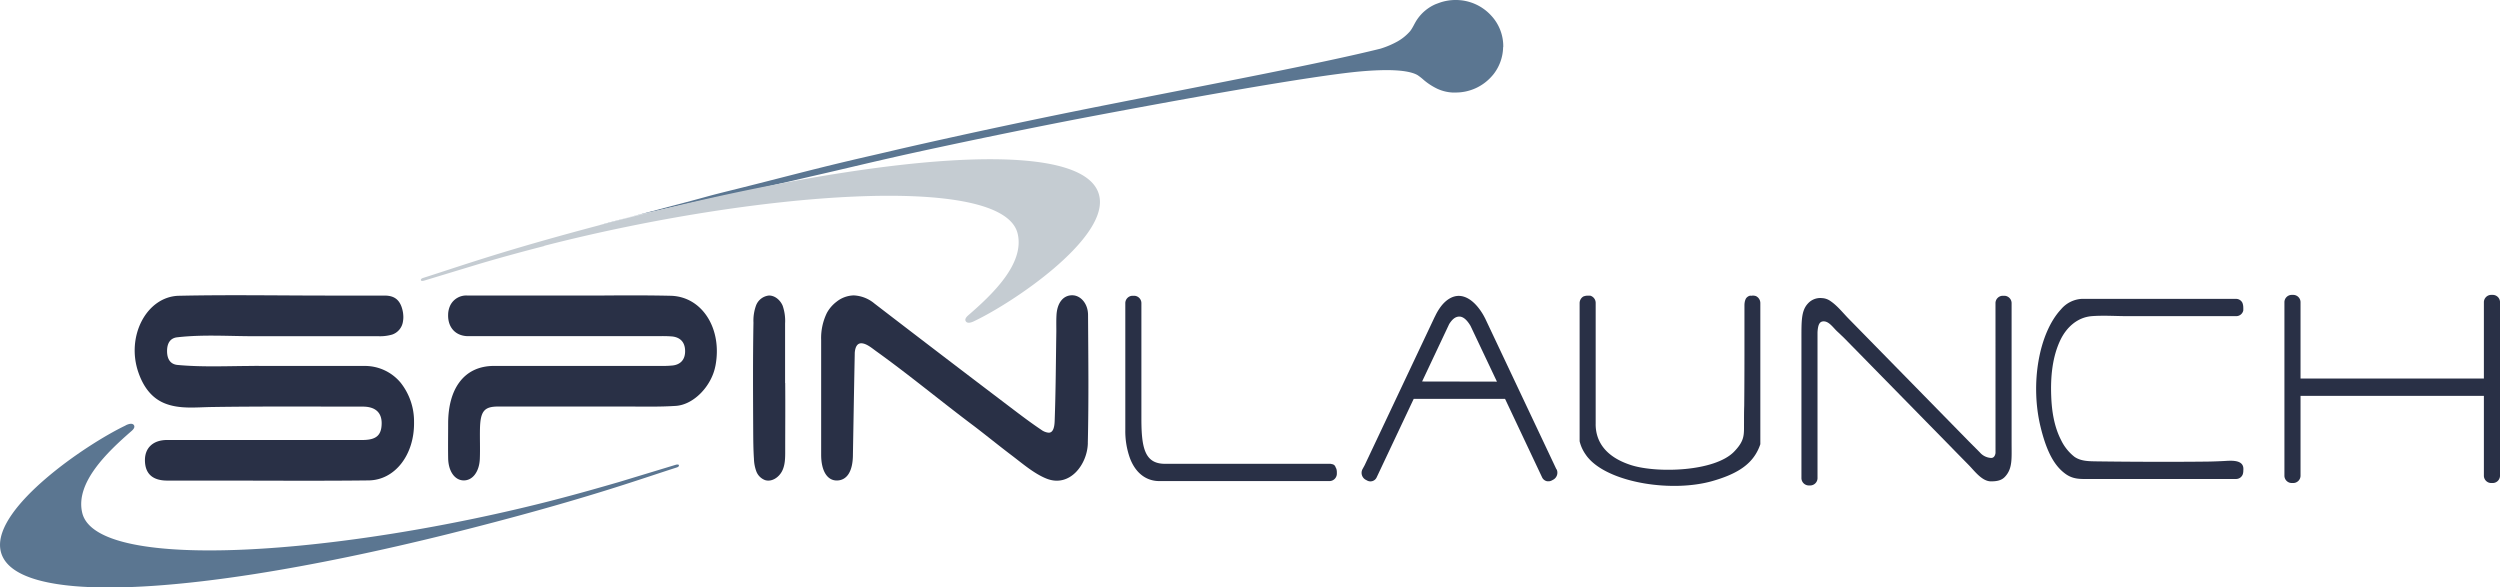<svg viewBox="0 0 873.47 205.23" xmlns="http://www.w3.org/2000/svg"><defs><style>.cls-1{fill:#5b7691;}.cls-2{fill:#293046;fill-rule:evenodd;}.cls-3{fill:none;}.cls-4{fill:#c5ccd2;}</style></defs><g data-name="Layer 2" id="Layer_2"><g data-name="Layer 1" id="Layer_1-2"><path d="M525.17,16.49a15.81,15.81,0,0,1-3.6,9.75l-.08.08a16.78,16.78,0,0,1-13.28,6l-.87,0A14.55,14.55,0,0,1,502.15,31a22,22,0,0,1-4.7-3.05,20,20,0,0,0-2.18-1.71c-.32-.18-.61-.31-.61-.31-3.12-1.39-9.11-1.85-19.06-1-17,1.49-63.71,9.9-97.88,16.41-13.24,2.54-35.14,6.94-57.8,11.89-13,2.84-24.95,5.77-36.71,8.45C273.09,64.05,273.08,64,263,66.38c-5.44,1.29-5.27,1.05-10.74,2.2-14,3-21,4.65-25.36,5.63-8.09,1.81-11.35,3-17.37,4.43-.08,0,27.35-7.25,28.22-7.47,12.66-3.35,7.18-2.06,19.91-5.22s25.55-6.59,38.39-9.63c6.05-1.44,12.12-2.78,18.16-4.23q18.3-4.19,36.65-8.09Q368.9,40.16,387,36.58C426,28.87,462.28,22,482.33,17a31.31,31.31,0,0,0,5.92-2.51,16.75,16.75,0,0,0,4.41-3.58c1-1.25,1.6-2.89,2.55-4.22a15,15,0,0,1,6.45-5.26L502.82,1a16.93,16.93,0,0,1,6-1A16.73,16.73,0,0,1,521,5.44a15.68,15.68,0,0,1,4.22,11" class="cls-1"></path><path d="M629.44,148.17V124.82c0,7.85,0,15.7,0,23.35" class="cls-2"></path><path d="M467.08,164.69v.74a2.59,2.59,0,0,1-2.49,2.65H405.05a10,10,0,0,1-2.3-.25h0c-3.65-.82-6.43-3.6-8-7.86a27.93,27.93,0,0,1-1.58-9.75V106a2.58,2.58,0,0,1,2.47-2.66h.69a2.58,2.58,0,0,1,2.46,2.66v40.31c0,10.3,1.23,15.71,8.2,15.74h57.65a2.09,2.09,0,0,1,.7.11s0,0,0,0a1.49,1.49,0,0,1,1.27,1,.05.05,0,0,0,0,.05,2.79,2.79,0,0,1,.45,1.51" class="cls-2"></path><path d="M543.81,164l-1-2.12v0l-23.93-50.66-.07-.12a20.61,20.61,0,0,0-2.75-4.15c-2-2.31-4.21-3.57-6.4-3.57s-4.44,1.32-6.3,3.8h0a19.2,19.2,0,0,0-1.81,3c-.1.21-.21.44-.33.65l-24.45,51.76L476,164a2.76,2.76,0,0,0,1.08,3.58l.61.33a2.39,2.39,0,0,0,3.32-1.17l12.74-27,.18-.38h31.91l.18.36,12.74,27a2.46,2.46,0,0,0,1.87,1.44H541a2.39,2.39,0,0,0,1.17-.29l.61-.33a2.78,2.78,0,0,0,1.08-3.58m-47-30.67L497,133l9.32-19.76c1-1.58,2.09-2.63,3.56-2.63s2.8,1.38,3.91,3.26L522.85,133l.16.34Z" class="cls-2"></path><path d="M697.2,106a2.58,2.58,0,0,1,2.47-2.66h.68a2.59,2.59,0,0,1,2.48,2.66v48.77c0,5.49.36,8.93-2.3,11.79-1.25,1.36-2.95,1.62-4.91,1.62-3.13,0-5.72-3.61-7.78-5.71q-3.68-3.73-7.33-7.48l-9.5-9.68c-3.28-3.36-6.58-6.71-9.86-10.06-2.82-2.88-5.65-5.75-8.46-8.63l-5.26-5.36c-.3-.3-.6-.6-.89-.91l-.12-.12c-1-1-2-2.08-3-3l-.08-.07c-.44-.44-.89-.86-1.32-1.25-1.48-1.34-2.91-3.63-4.84-3.63-1.51,0-2,1.25-2.16,3.78v50.88a2.58,2.58,0,0,1-2.46,2.67h-.69a2.59,2.59,0,0,1-2.47-2.67V148.17c0-7.65,0-15.5,0-23.35,0-2,0-4.09,0-6.13,0-6.57-.08-10.13,2.27-12.65a5.81,5.81,0,0,1,4.87-1.89,5.57,5.57,0,0,1,3.09,1.1c2.24,1.52,4.15,3.9,6,5.83l26.59,27.13,15.85,16.18,3,3,.67.68A5.55,5.55,0,0,0,695.7,160c.79,0,1.33-.58,1.51-1.7Z" class="cls-2"></path><path d="M783.79,164.19c0,.12,0,.24,0,.36a4.61,4.61,0,0,1-.17,1.1,2.48,2.48,0,0,1-2.3,1.7H730.39c-3.27,0-5.9.24-8.67-1.74-3.89-2.77-6.62-7.68-8.73-16.29-3.73-15.13-.68-32.86,7.09-41.23a10.23,10.23,0,0,1,7.26-3.67c1.17,0,2.34,0,3.51,0h50.46a2.48,2.48,0,0,1,2.18,1.42,4.9,4.9,0,0,1,.29,1.78,4,4,0,0,1,0,.55c0,.08,0,.16,0,.22s0,0,0,.07a2.52,2.52,0,0,1-2.4,2h-38c-4.14,0-8.42-.32-12.55,0-5,.41-8.77,3.86-10.9,8.23-2.91,6-3.51,13.09-3.26,19.65.19,5.24,1,10.63,3.41,15.34a16.48,16.48,0,0,0,4.72,5.93c2.15,1.48,4.79,1.54,7.3,1.58q10.78.15,21.55.16c5.24,0,10.47,0,15.71-.06,2.44,0,4.89-.08,7.33-.2,2.23-.09,7.12-.77,7.12,2.72,0,.12,0,.23,0,.34" class="cls-2"></path><path d="M552.82,104.85q0,7.22,0,14.42t0,14.46Z" class="cls-2"></path><path d="M612.14,103.27h.33a4,4,0,0,1,1,.17,2.69,2.69,0,0,1,1.57,2.48v49.28a16.59,16.59,0,0,1-1.61,3.46c-2.58,4.19-7.13,7.13-15.13,9.41-14,4-35.23.72-43-7.65a12.07,12.07,0,0,1-1.3-1.63,13.38,13.38,0,0,1-2.1-4.62V105.93a2.71,2.71,0,0,1,1.29-2.33l0,0a4.05,4.05,0,0,1,1.65-.3,3.57,3.57,0,0,1,.52,0l.19,0h.06a2.63,2.63,0,0,1,1.9,2.58v27.8c0,4.82,0,9.65,0,14.5a4.18,4.18,0,0,0,0,.5c.16,5.12,2.92,10.86,12.58,13.89,9,2.78,29,2.24,35.79-4.77,3.86-4,3.42-6,3.46-10.18,0-2,0-3.91.07-5.83.08-8.36.08-16.31.08-22.62V105.76c0-4.5,0,7.56,0,3.07v-1.54c0-.25,0-.46,0-.69a6.27,6.27,0,0,1,.07-.88,4.44,4.44,0,0,1,.44-1.4,2.4,2.4,0,0,1,1.38-1l.17,0a1,1,0,0,1,.3,0h.32" class="cls-2"></path><path d="M873.47,105.69V166.1a2.57,2.57,0,0,1-2.48,2.66h-.68a2.57,2.57,0,0,1-2.47-2.66V138.32H803.78V166.1a2.57,2.57,0,0,1-2.47,2.66h-.68a2.57,2.57,0,0,1-2.48-2.66V105.69a2.57,2.57,0,0,1,2.48-2.66h.68a2.57,2.57,0,0,1,2.47,2.66v26.57h64.06V105.69a2.57,2.57,0,0,1,2.47-2.66H871a2.57,2.57,0,0,1,2.48,2.66" class="cls-2"></path><path d="M90.46,127.85l-1.55.61v-.61Z" class="cls-2"></path><path d="M249.94,127.91c-1.36,7-7.53,13.47-13.78,13.9-5.65.38-11.34.23-17,.23-15.05,0-30.1,0-45.15,0-4.81,0-6.15,1.63-6.31,7.62-.08,3.53.09,7.07-.05,10.61-.18,4.58-2.55,7.63-5.67,7.58s-5.34-3.22-5.4-7.81c-.07-4.15,0-8.31,0-12.46.07-5.83,1.39-10.53,3.82-13.87,2.73-3.79,6.85-5.84,12.15-5.86q19,0,37.92,0H231a34.37,34.37,0,0,0,4.06-.16c2.48-.3,4.37-1.82,4.31-5.13s-2-4.71-4.47-5a39.43,39.43,0,0,0-4.07-.12h-65.5c-.73,0-1.48,0-2.22,0-4.1-.23-6.65-3.15-6.54-7.47a7.85,7.85,0,0,1,.79-3.36,6.22,6.22,0,0,1,5.85-3.36H168c10.26,0,20.51,0,30.77,0l11.69,0c7.94-.06,15.89-.09,23.83.09,11.09.24,18.19,11.61,15.66,24.57" class="cls-2"></path><path d="M380.08,154.87c-.18,7.37-6.29,15.57-14.42,12.36-4.38-1.74-8.54-5.37-12.28-8.2-4.35-3.29-8.58-6.74-12.92-10.06C329,140.4,318,131.24,306.37,122.88c-1.45-1-3.57-2.94-5.47-2.94-1.27,0-2.09,1.08-2.26,3.35v.18q-.22,11.09-.41,22.19L298,158.77c0,5.81-2,9-5.5,9.11h-.13c-3.38,0-5.46-3.38-5.47-9q0-13.36,0-26.74c0-4.45,0-8.91,0-13.36a20,20,0,0,1,2-9.44,12.31,12.31,0,0,1,3.39-3.93,10,10,0,0,1,6-2.2,12.08,12.08,0,0,1,7.22,2.83q23.85,18.33,47.82,36.5c3.46,2.63,6.93,5.25,10.5,7.64a5.13,5.13,0,0,0,2.57,1c1.31,0,2-1.33,2.09-4.12.38-10.44.42-20.89.58-31.34,0-1.85-.05-3.71.05-5.55.22-4.33,2.34-7,5.45-7h.16c2.88.07,5.39,2.94,5.42,6.81.09,14.91.27,29.83-.08,44.75" class="cls-2"></path><path d="M274.34,133.83c.07,7.92,0,15.83,0,23.74,0,2.41,0,4.93-1.12,7.08s-3.58,3.81-5.89,3.1a5.2,5.2,0,0,1-3.08-3.06,13.77,13.77,0,0,1-.83-4.37c-.23-3.44-.24-6.9-.26-10.34-.06-12.4-.13-24.81.09-37.22a15.66,15.66,0,0,1,.89-6,5.42,5.42,0,0,1,4.55-3.51c2.1,0,3.94,1.63,4.76,3.56a16.12,16.12,0,0,1,.85,6.22c0,6.92,0,13.86,0,20.78" class="cls-2"></path><path d="M144.66,147.45c.2,11.35-6.62,20.31-15.88,20.4-17.72.21-35.43.06-53.15.06q-8.58,0-17.17,0c-5.2,0-7.82-2.43-7.82-7.18,0-4.29,2.91-7,7.72-7h68.48c4.68-.06,6.48-1.69,6.51-5.86,0-3.78-2.25-5.8-6.59-5.8-17.63,0-35.26-.13-52.89.14-5.29.08-10.93.77-16-1.16-4.19-1.58-7.42-5-9.44-10.71-4.55-12.71,2.74-26.74,14.08-27,17.72-.39,35.44-.06,53.17-.07h18.64c2.95,0,5.32,1,6.29,5a9.78,9.78,0,0,1,.27,1.65,8.47,8.47,0,0,1-.08,2.32,5.66,5.66,0,0,1-3.8,4.66,15.24,15.24,0,0,1-4.76.57l-43.34,0c-9,0-18-.65-27,.38-2.36.27-3.56,2-3.53,4.91s1.33,4.54,3.67,4.75c8.87.83,17.93.35,26.83.35h14.74q11.79,0,23.56,0A16.23,16.23,0,0,1,140,133.74a21.76,21.76,0,0,1,4.66,13.71" class="cls-2"></path><line y2="60.94" x2="282.74" y1="79.43" x1="208.49" class="cls-3"></line><path d="M340.33,112.22c-1.41.7-2.47.75-2.91,0-.28-.44-.22-1.08.81-2,8.36-7.23,19.82-18,17.33-28.57-5-21.3-91.53-14.71-165.28,4.2A2.29,2.29,0,0,1,190,86c-7.4,1.9-14.79,3.92-22.11,6.07l-19.77,6c-.36.09-1,.17-1.07-.16s.18-.61.76-.8c11.39-3.61,23-7.77,46.87-14.42q16.81-4.68,32.77-8.58C252.06,68,274.9,63.36,295.11,60.26c52.62-8.12,87.44-5.85,89.14,9.2,1.65,14.51-29.58,35.91-43.92,42.76" class="cls-4"></path><path d="M43.89,148.62c1.41-.7,2.47-.75,2.91-.06.28.45.23,1.09-.81,2-8.34,7.25-19.78,18.06-17.26,28.61,5.06,21.29,91.56,14.49,165.27-4.58a2.29,2.29,0,0,1,.28-.08c7.4-1.92,14.78-4,22.09-6.13l19.76-6c.36-.1,1-.18,1.07.16s-.18.61-.76.79c-11.38,3.65-23,7.83-46.83,14.53-11.2,3.15-22.14,6-32.75,8.66-24.6,6.12-47.42,10.82-67.63,14-52.6,8.24-87.42,6.05-89.16-9-1.68-14.51,29.5-36,43.82-42.87" class="cls-1"></path></g></g></svg>